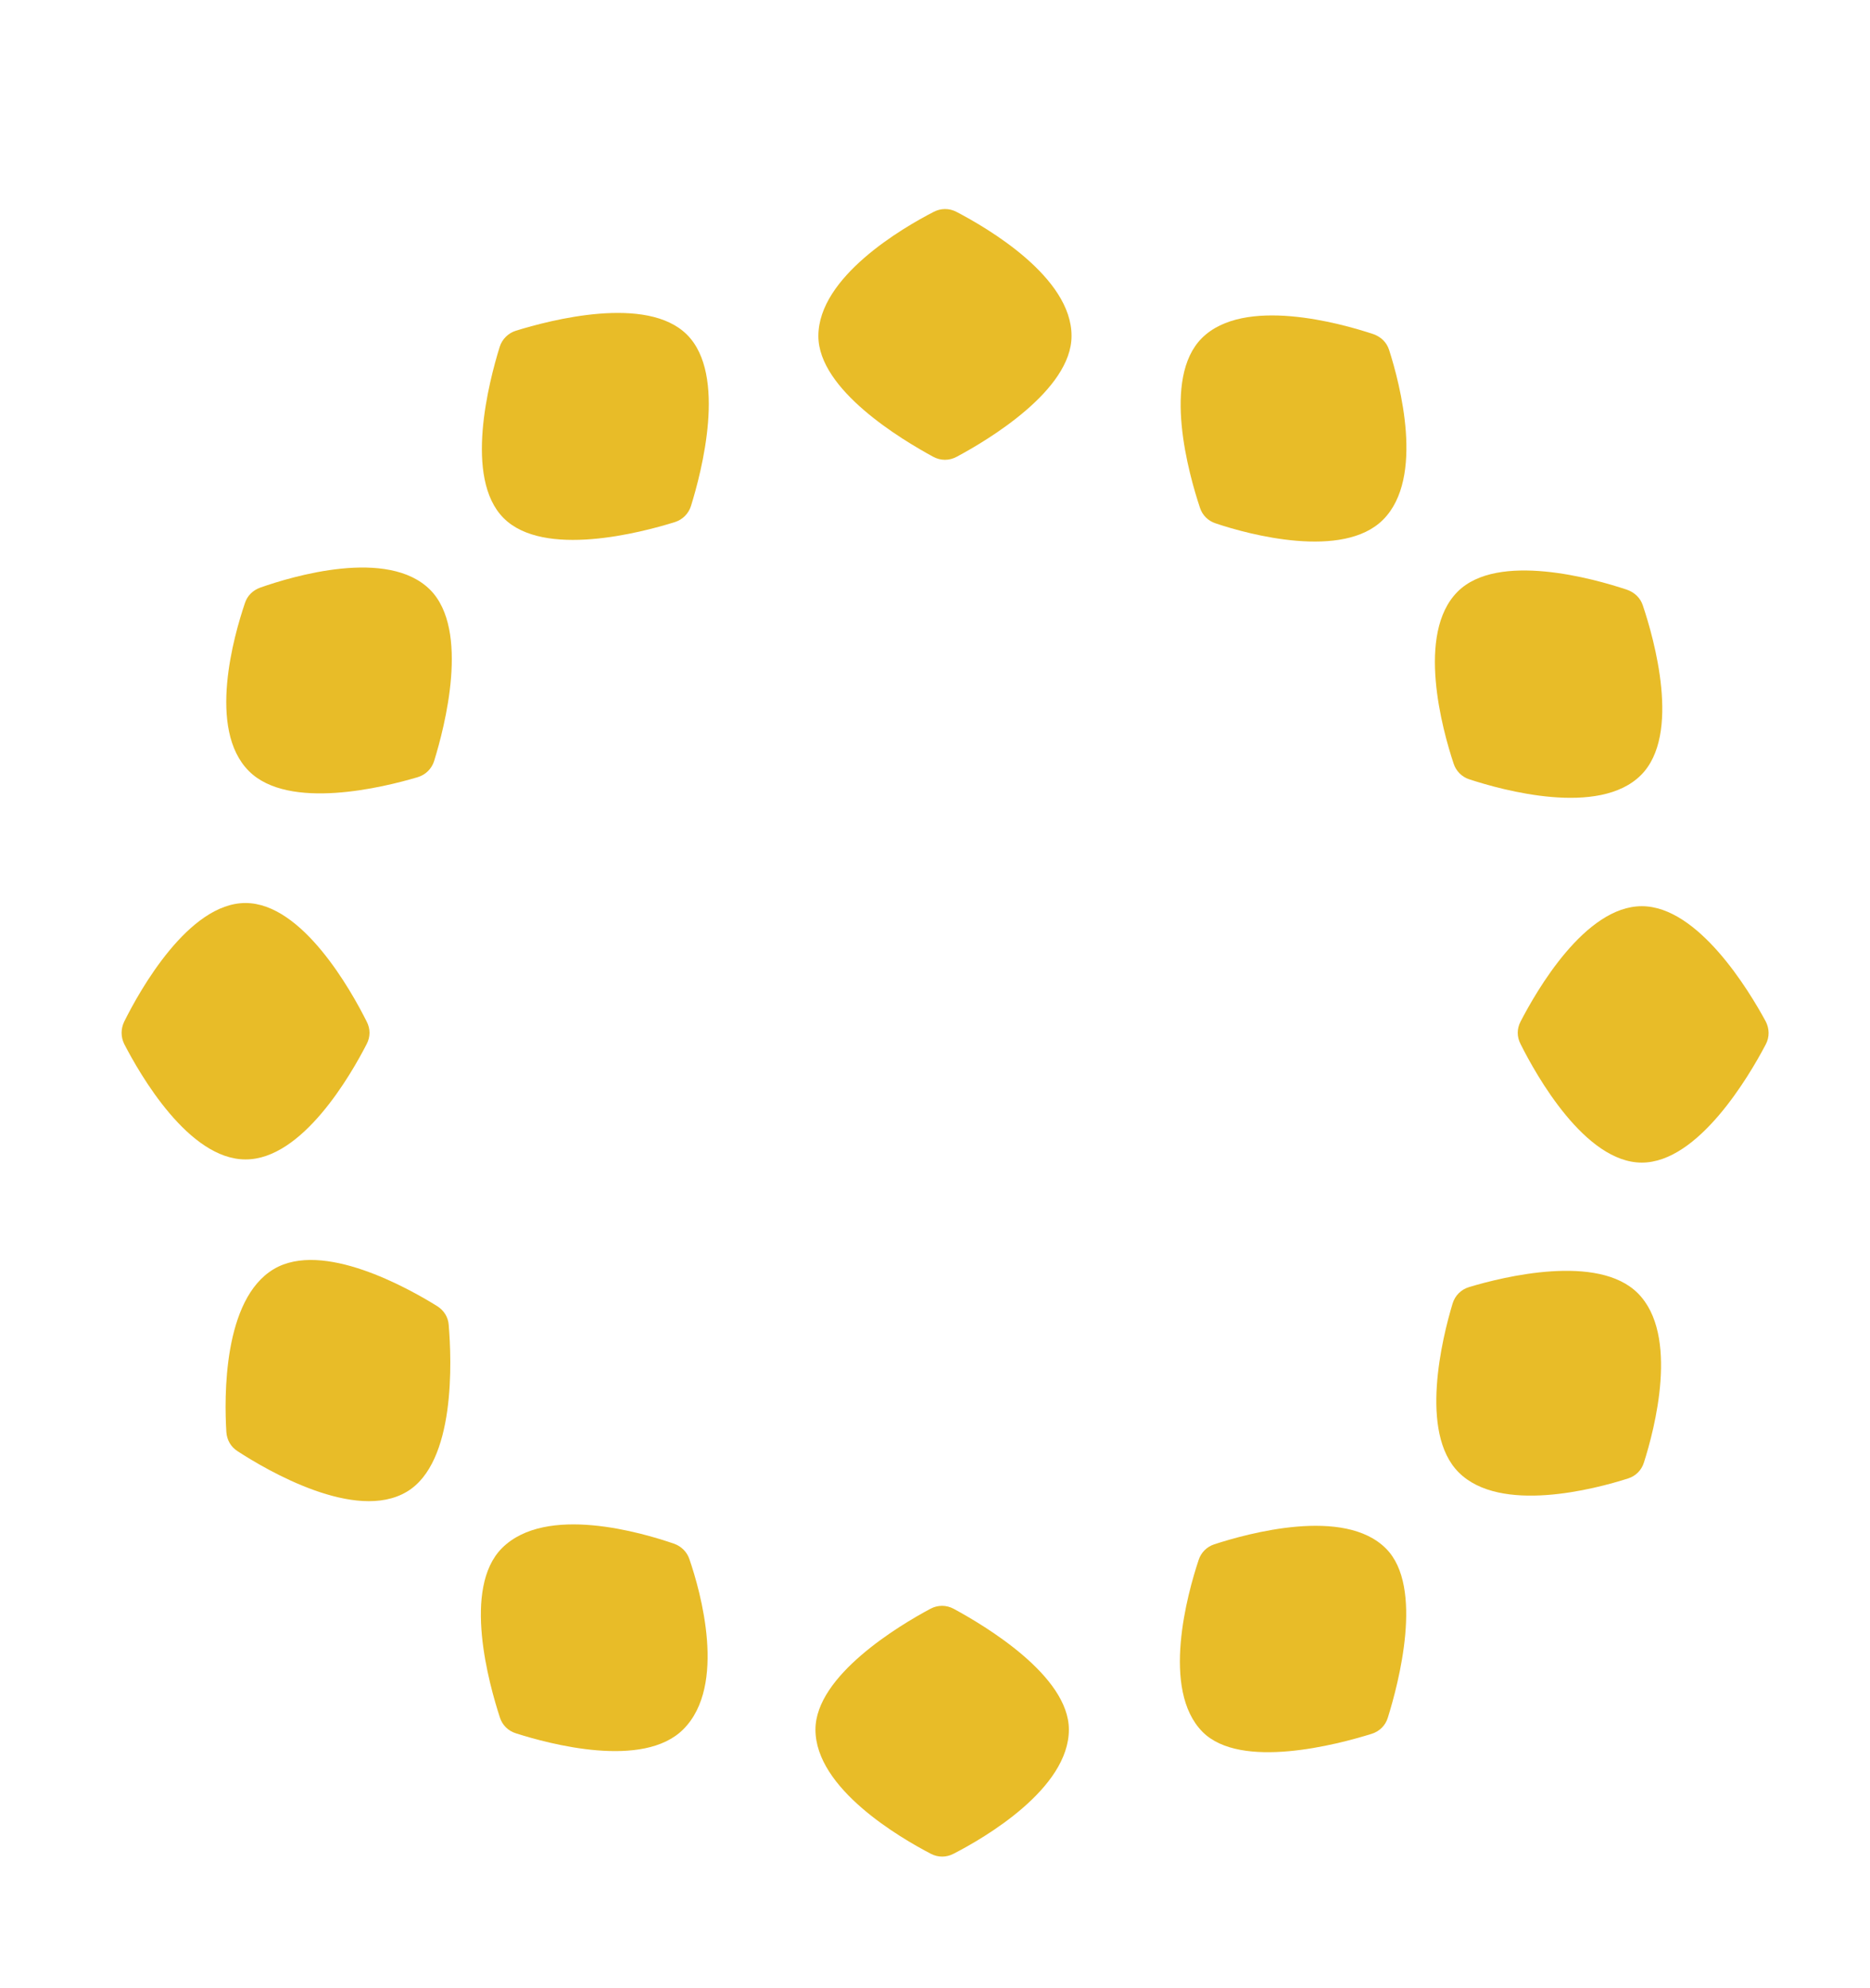<?xml version="1.0" encoding="utf-8"?>
<!-- Generator: Adobe Illustrator 25.4.1, SVG Export Plug-In . SVG Version: 6.00 Build 0)  -->
<svg version="1.1" id="Capa_1" xmlns="http://www.w3.org/2000/svg" xmlns:xlink="http://www.w3.org/1999/xlink" x="0px" y="0px"
	 viewBox="0 0 70.47 74.89" style="enable-background:new 0 0 70.47 74.89;" xml:space="preserve">
<style type="text/css">
	.st0{fill:#E8BC28;}
</style>
<g>
	<path class="st0" d="M13.82,39.33c0.14-0.27,0.14-0.57,0-0.84c-0.59-1.18-2.43-4.47-4.57-4.47c-2.14,0-3.98,3.28-4.57,4.47
		c-0.13,0.27-0.13,0.57,0,0.84c0.6,1.16,2.43,4.35,4.57,4.35C11.39,43.69,13.22,40.5,13.82,39.33z"/>
	<path class="st0" d="M9.8,22.14c-0.27,0.1-0.48,0.3-0.57,0.58c-0.41,1.21-1.43,4.75,0.15,6.33c1.5,1.5,5.08,0.61,6.36,0.23
		c0.3-0.09,0.53-0.32,0.62-0.61c0.4-1.29,1.35-4.94-0.15-6.45C14.62,20.63,11.02,21.71,9.8,22.14z"/>
	<path class="st0" d="M18.92,58.32c-1.51,1.51-0.49,5.13-0.08,6.39c0.09,0.28,0.31,0.5,0.6,0.59c1.25,0.4,4.8,1.36,6.31-0.15
		c1.65-1.65,0.65-5.19,0.23-6.41c-0.09-0.27-0.3-0.48-0.57-0.58C24.19,57.74,20.58,56.67,18.92,58.32z"/>
	<path class="st0" d="M61.87,34.14c-2.14,0-3.97,3.19-4.57,4.35c-0.14,0.27-0.14,0.57,0,0.84c0.59,1.18,2.43,4.47,4.57,4.47
		c2.13,0,4.04-3.25,4.67-4.45c0.15-0.28,0.14-0.6,0-0.87C65.9,37.3,63.99,34.14,61.87,34.14z"/>
	<path class="st0" d="M52.12,19.58c1.58-1.58,0.63-5.14,0.23-6.39c-0.09-0.29-0.31-0.5-0.59-0.6c-1.26-0.42-4.89-1.43-6.47,0.15
		c-1.51,1.51-0.49,5.13-0.07,6.39c0.09,0.28,0.31,0.5,0.6,0.59C47.06,20.14,50.61,21.09,52.12,19.58z"/>
	<path class="st0" d="M61.84,29.2c1.52-1.52,0.49-5.14,0.07-6.39c-0.09-0.28-0.31-0.49-0.59-0.59c-1.25-0.42-4.88-1.44-6.39,0.07
		c-1.58,1.58-0.57,5.22-0.15,6.48c0.09,0.28,0.31,0.5,0.59,0.59C56.62,29.77,60.26,30.78,61.84,29.2z"/>
	<path class="st0" d="M10.32,47.81c-1.92,1.14-1.87,4.84-1.79,6.14c0.02,0.3,0.17,0.56,0.42,0.72c1.12,0.73,4.45,2.68,6.38,1.53
		c1.85-1.1,1.69-4.95,1.58-6.28c-0.02-0.3-0.18-0.55-0.43-0.71C15.37,48.52,12.16,46.72,10.32,47.81z"/>
	<path class="st0" d="M45.76,58.18c-0.28,0.09-0.5,0.31-0.59,0.59c-0.42,1.26-1.43,4.89,0.15,6.48c1.44,1.44,5.09,0.47,6.37,0.07
		c0.29-0.09,0.52-0.31,0.61-0.61c0.4-1.28,1.37-4.93-0.07-6.37C50.66,56.76,47.02,57.77,45.76,58.18z"/>
	<path class="st0" d="M19.44,12.46c-0.29,0.09-0.52,0.32-0.61,0.61c-0.4,1.29-1.36,4.94,0.15,6.45c1.51,1.51,5.17,0.55,6.45,0.15
		c0.29-0.09,0.52-0.32,0.61-0.61c0.4-1.29,1.36-4.94-0.15-6.45C24.38,11.1,20.73,12.06,19.44,12.46z"/>
	<path class="st0" d="M55.36,48.49c-0.3,0.09-0.53,0.32-0.62,0.62c-0.39,1.29-1.27,4.86,0.23,6.36c1.57,1.57,5.13,0.63,6.38,0.23
		c0.29-0.09,0.51-0.31,0.6-0.6c0.4-1.25,1.34-4.81-0.23-6.38C60.22,47.22,56.65,48.1,55.36,48.49z"/>
	<path class="st0" d="M36.04,7.98c-0.27-0.14-0.58-0.14-0.85,0c-1.17,0.6-4.35,2.45-4.35,4.68c0,2.03,3.15,3.91,4.33,4.55
		c0.28,0.15,0.6,0.15,0.88,0c1.18-0.63,4.33-2.51,4.33-4.55C40.39,10.44,37.21,8.59,36.04,7.98z"/>
	<path class="st0" d="M35.94,60.61c-0.28-0.15-0.6-0.15-0.88,0c-1.18,0.63-4.33,2.52-4.33,4.55c0,2.22,3.18,4.07,4.35,4.68
		c0.27,0.14,0.58,0.14,0.85,0c1.17-0.6,4.35-2.45,4.35-4.68C40.28,63.13,37.12,61.25,35.94,60.61z"/>
</g>
</svg>
